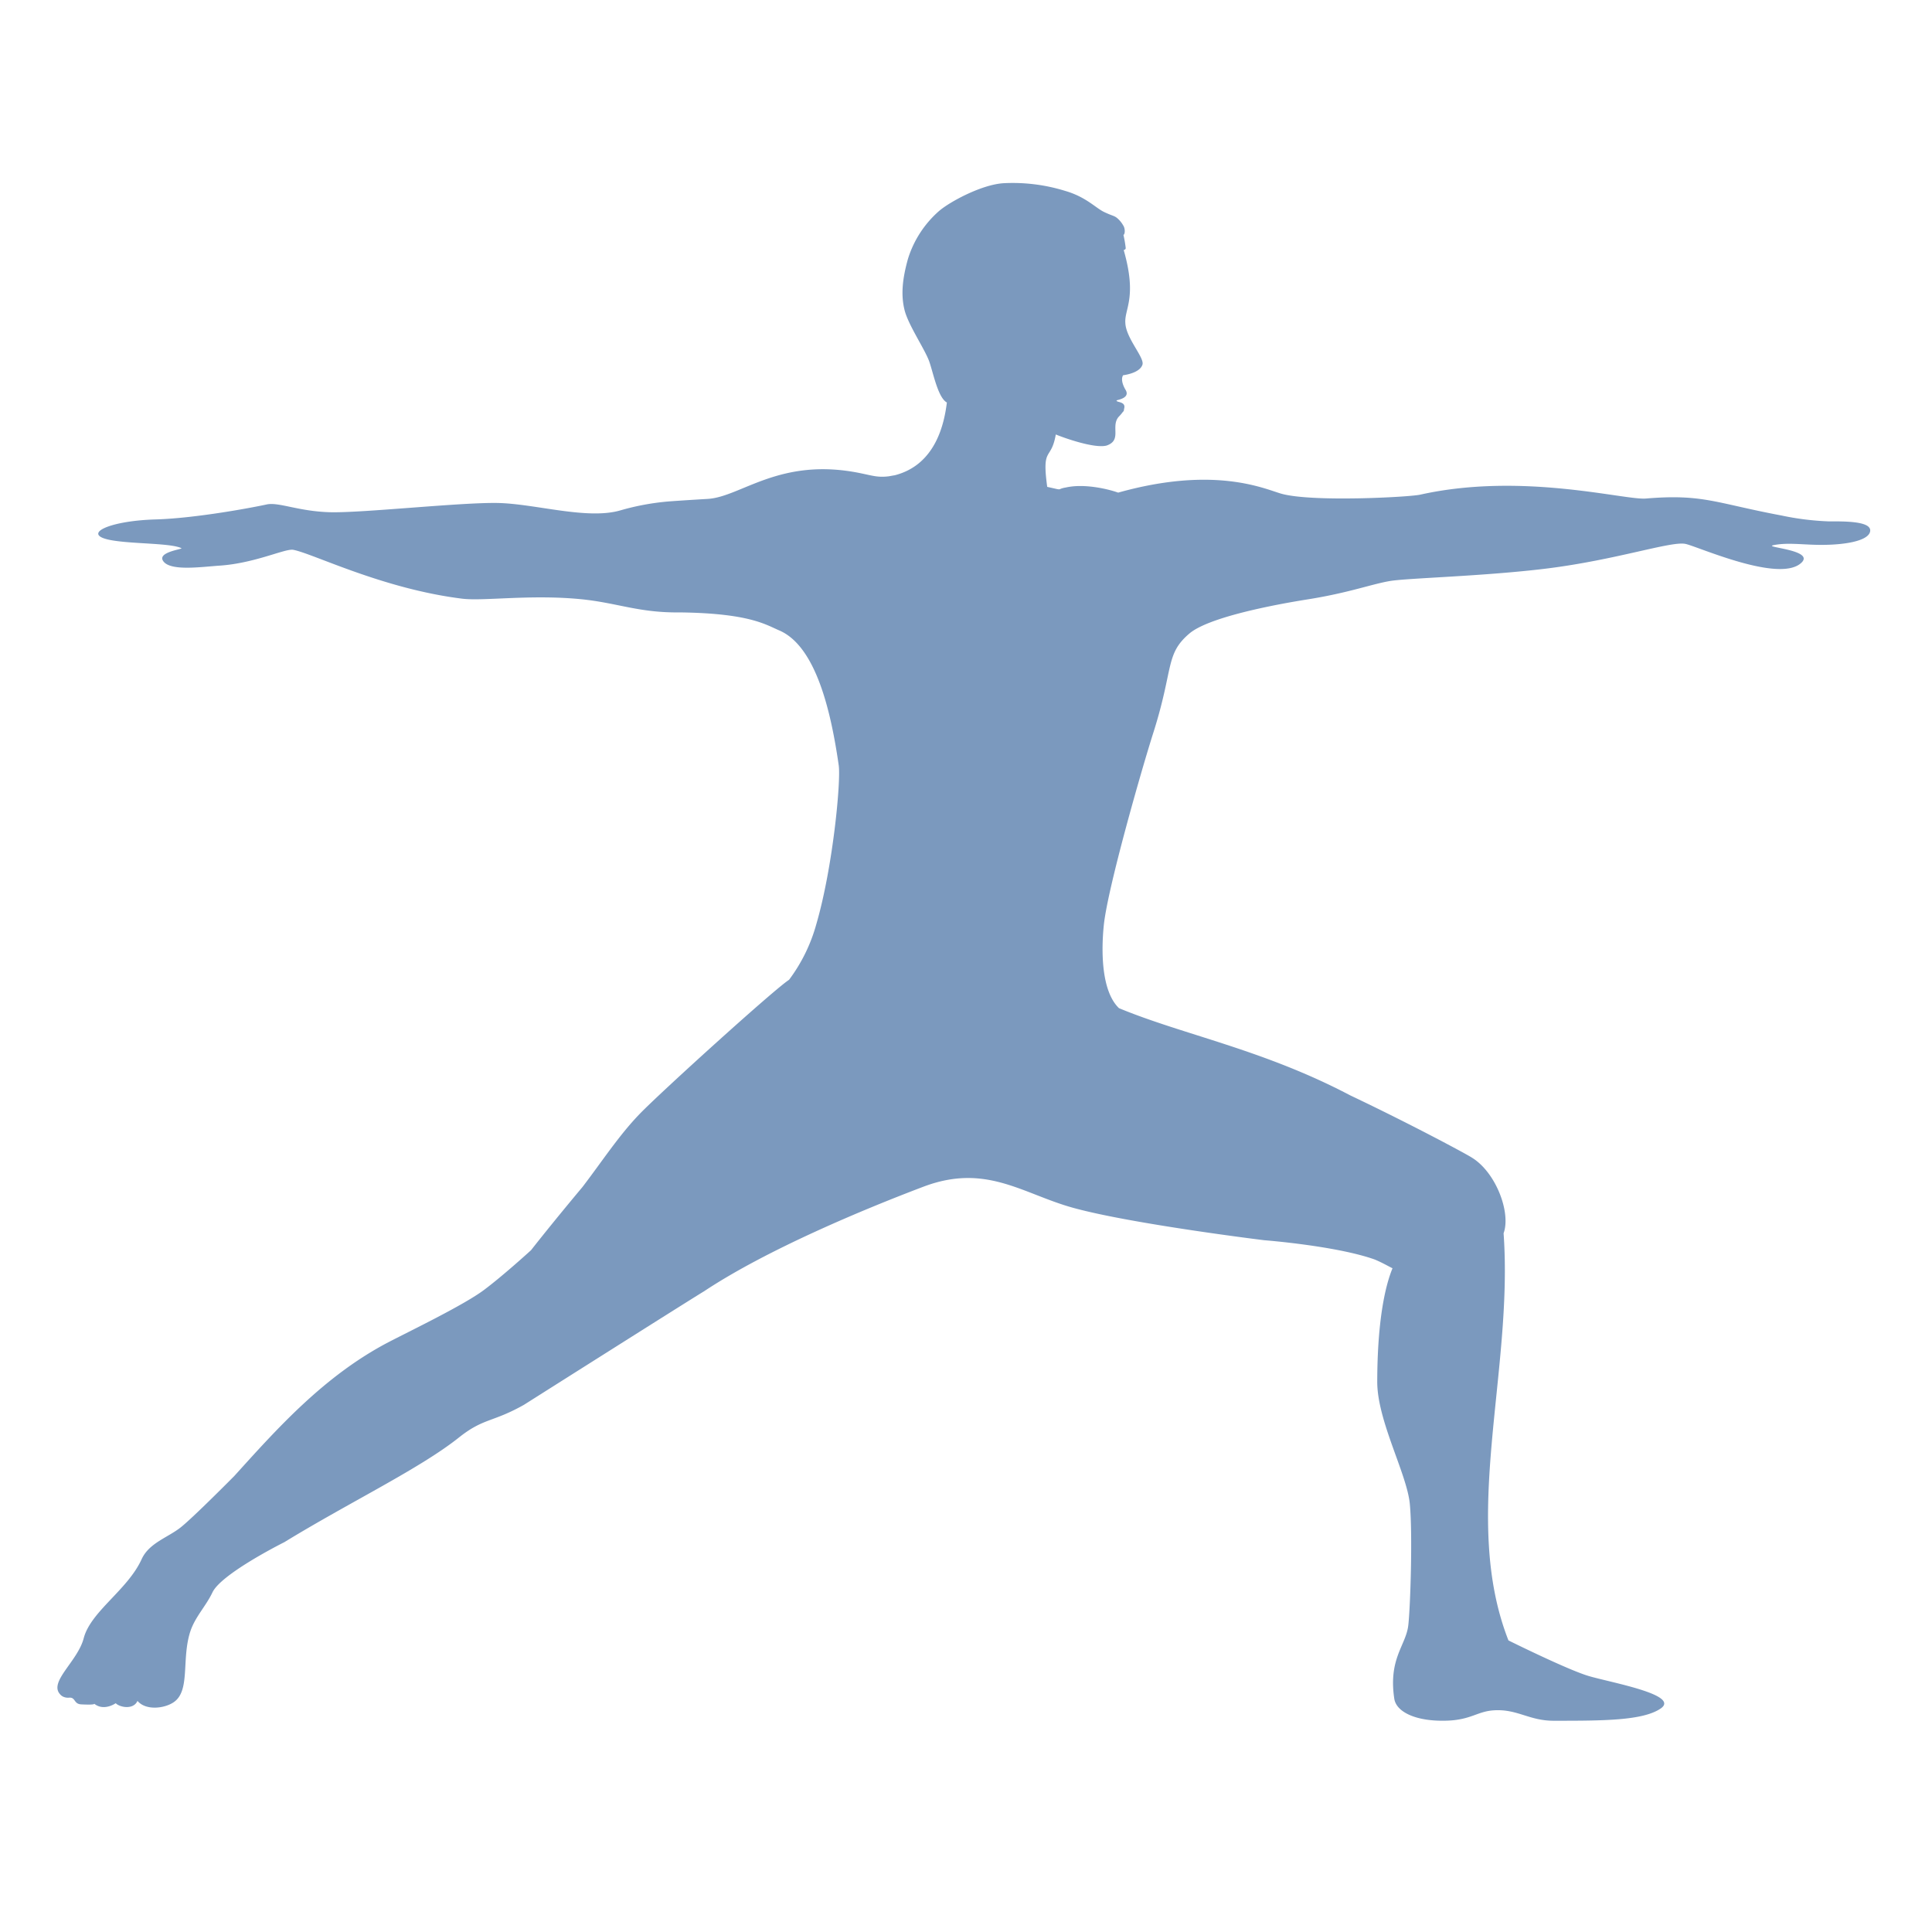 <?xml version="1.0" encoding="UTF-8"?> <svg xmlns="http://www.w3.org/2000/svg" id="Layer_1" data-name="Layer 1" viewBox="0 0 500 500"><defs><style>.cls-1{fill:#7b99be;}</style></defs><title>CORE-Website_IconSVG</title><path class="cls-1" d="M473.2,134.93A71.46,71.46,0,0,1,461,133.4c-17-3.19-20.26-5.62-35.06-4.38-5.48.46-32-6.89-58.41-1-2.79.63-28.27,2-36.06-.29-4.39-1.29-17.25-7.21-42.09-.24-2.39-.86-8.72-2.46-13.67-1.3h-.05c-2.43.46-.19.79-4.64-.19-1.46-10.69,1-6.56,2.22-13.56,2.41,1,10.16,3.7,13.17,2.86,3.85-1.35,1.23-4.6,2.84-7.09.2-.33.63-.68,1-1.16.79-1.06.46-.24.73-1.54.25-1.53-1.81-1.37-2-1.77a.16.16,0,0,1,0-.12c.27-.14,2.91-.52,2.58-2.09a2.06,2.06,0,0,0-.29-.68,1.51,1.51,0,0,0-.1-.17h0c-1.4-2.54-.5-3.57-.5-3.57s4.31-.48,5-2.75c.55-1.81-4.23-6.77-4.43-10.72-.3-3.71,3.13-6.52-.43-18.94a.56.56,0,0,0,.53-.46,32.09,32.09,0,0,0-.59-3.45c.41-.13.5-1.61-.06-2.44a7,7,0,0,0-1.68-2c-.8-.59-1.22-.5-3.32-1.51s-4.67-3.89-10-5.43a45.92,45.92,0,0,0-15.92-2c-5.64.32-13.9,4.75-16.77,7.22a27.17,27.17,0,0,0-8,12.3c-1.46,5.2-1.89,9.37-.9,13.32s5.38,10.3,6.44,13.45,2.25,9.23,4.51,10.47h0c-.65,5.2-2.77,16.12-13.54,18.84-.14,0-1.48.27-1.61.27h0c-2.72.32-4.12-.18-7.18-.81-20.91-4.31-30.93,6.17-39.62,6.65-1.54.09-5.73.34-9.65.62h0a64.34,64.34,0,0,0-12.88,2.34c-8.61,2.52-22.13-1.74-31.84-1.91s-35.26,2.64-43.44,2.39-13.19-2.69-16.31-2-18.12,3.57-28.79,3.87c-12.76.39-19.78,4.18-10.55,5.51,5.61.84,14.62.65,17.29,1.92.23.1-.55.25-1.56.52h0c-1.73.48-4.13,1.29-3.17,2.77,1.76,2.77,10,1.54,14.7,1.23,8.38-.57,15.75-3.9,18.37-4.1a2.5,2.5,0,0,1,.55,0c5,.88,23.06,10.09,43.8,12.66,5.56.68,17.59-1.15,30.7.13,9.48.94,15,3.56,25.68,3.42,17.88.23,22.14,3.15,25.66,4.66,9.59,4.1,13.44,21.27,15.4,34.91.59,4-1.46,26.25-5.81,41.16a43,43,0,0,1-7.05,14.36c-3.65,2.29-33.33,29.18-38.68,34.73s-9.61,12.13-14.77,18.88c-5.29,6.32-10.32,12.53-13.31,16.35,0,0-7.1,6.5-12.21,10.32s-18.5,10.3-24.39,13.34C83.82,356,71.42,370.09,60.62,382h0s-10.57,10.69-13.89,13.31-8.15,4-10.07,8.2c-3.64,8-13.16,13.48-15,20.47-1.56,6-9.12,11.28-6.09,14.52a2.33,2.33,0,0,0,1,.69,3,3,0,0,0,1.27.17c1.77-.18,1.18,1.63,3.18,1.73s3.34.08,3.39-.15c2.52,2,5.54-.15,5.54-.15,1,1.06,4.58,1.79,5.63-.6,2.12,2.51,6.8,2,9.24.43,4.62-2.94,2-11.37,4.53-18.68,1.31-3.67,4-6.37,5.64-9.84,2.19-4.58,16.64-12,18.62-13,0,0,.06,0,.08-.05,16.88-10.32,35-19,45.05-27,6.42-5.11,8.66-3.88,16.82-8.46,0,0,43.82-27.73,46.58-29.36,16.39-10.89,41.66-21.36,56.84-27.11,16.24-6.15,25.65,1.86,38.81,5.48,15.15,4.17,49.4,8.37,49.4,8.37s18.59,1.43,28.62,5c1.78.75,3.14,1.53,4.57,2.26-1.68,4.08-3.92,12.69-3.95,29.4,0,10.08,7.68,23.79,8.43,31.57s.15,26.75-.4,31.46c-.6,5.16-5.18,8.56-3.62,18.95.5,3.48,5.71,6,13.79,5.69,6.16-.25,7.69-2.4,12-2.67,6.05-.38,9.07,2.7,15.46,2.7,12.71,0,23.08,0,27.71-3.18,5.15-3.57-13.19-6.75-18.75-8.43s-20.66-9.18-20.66-9.18c-12.43-31.68,1.31-69.35-1.26-105.37,1.94-5.29-1.94-15.73-8.21-19.58-1.53-1-16.2-8.86-31.48-16.11-22.59-11.89-43.3-15.69-59.85-22.57-4.64-4.46-4.59-15-3.92-21.5,1-9.67,9.87-40.57,12.86-49.93,5.25-16.59,3-20.17,9.28-25.52s31.45-8.94,31.59-9c10.05-1.67,15.84-3.86,20.43-4.61s24.37-1.23,40.35-3.2c18.16-2.25,32.29-7.16,36-6.39,3.15.63,24.69,10.41,30.15,4.75,3.08-3.21-10-3.86-7.4-4.41,3.28-.69,6.89-.21,10.82-.11,7,.2,13.87-.86,14.25-3.52S477.1,134.93,473.2,134.93Z"></path></svg> 